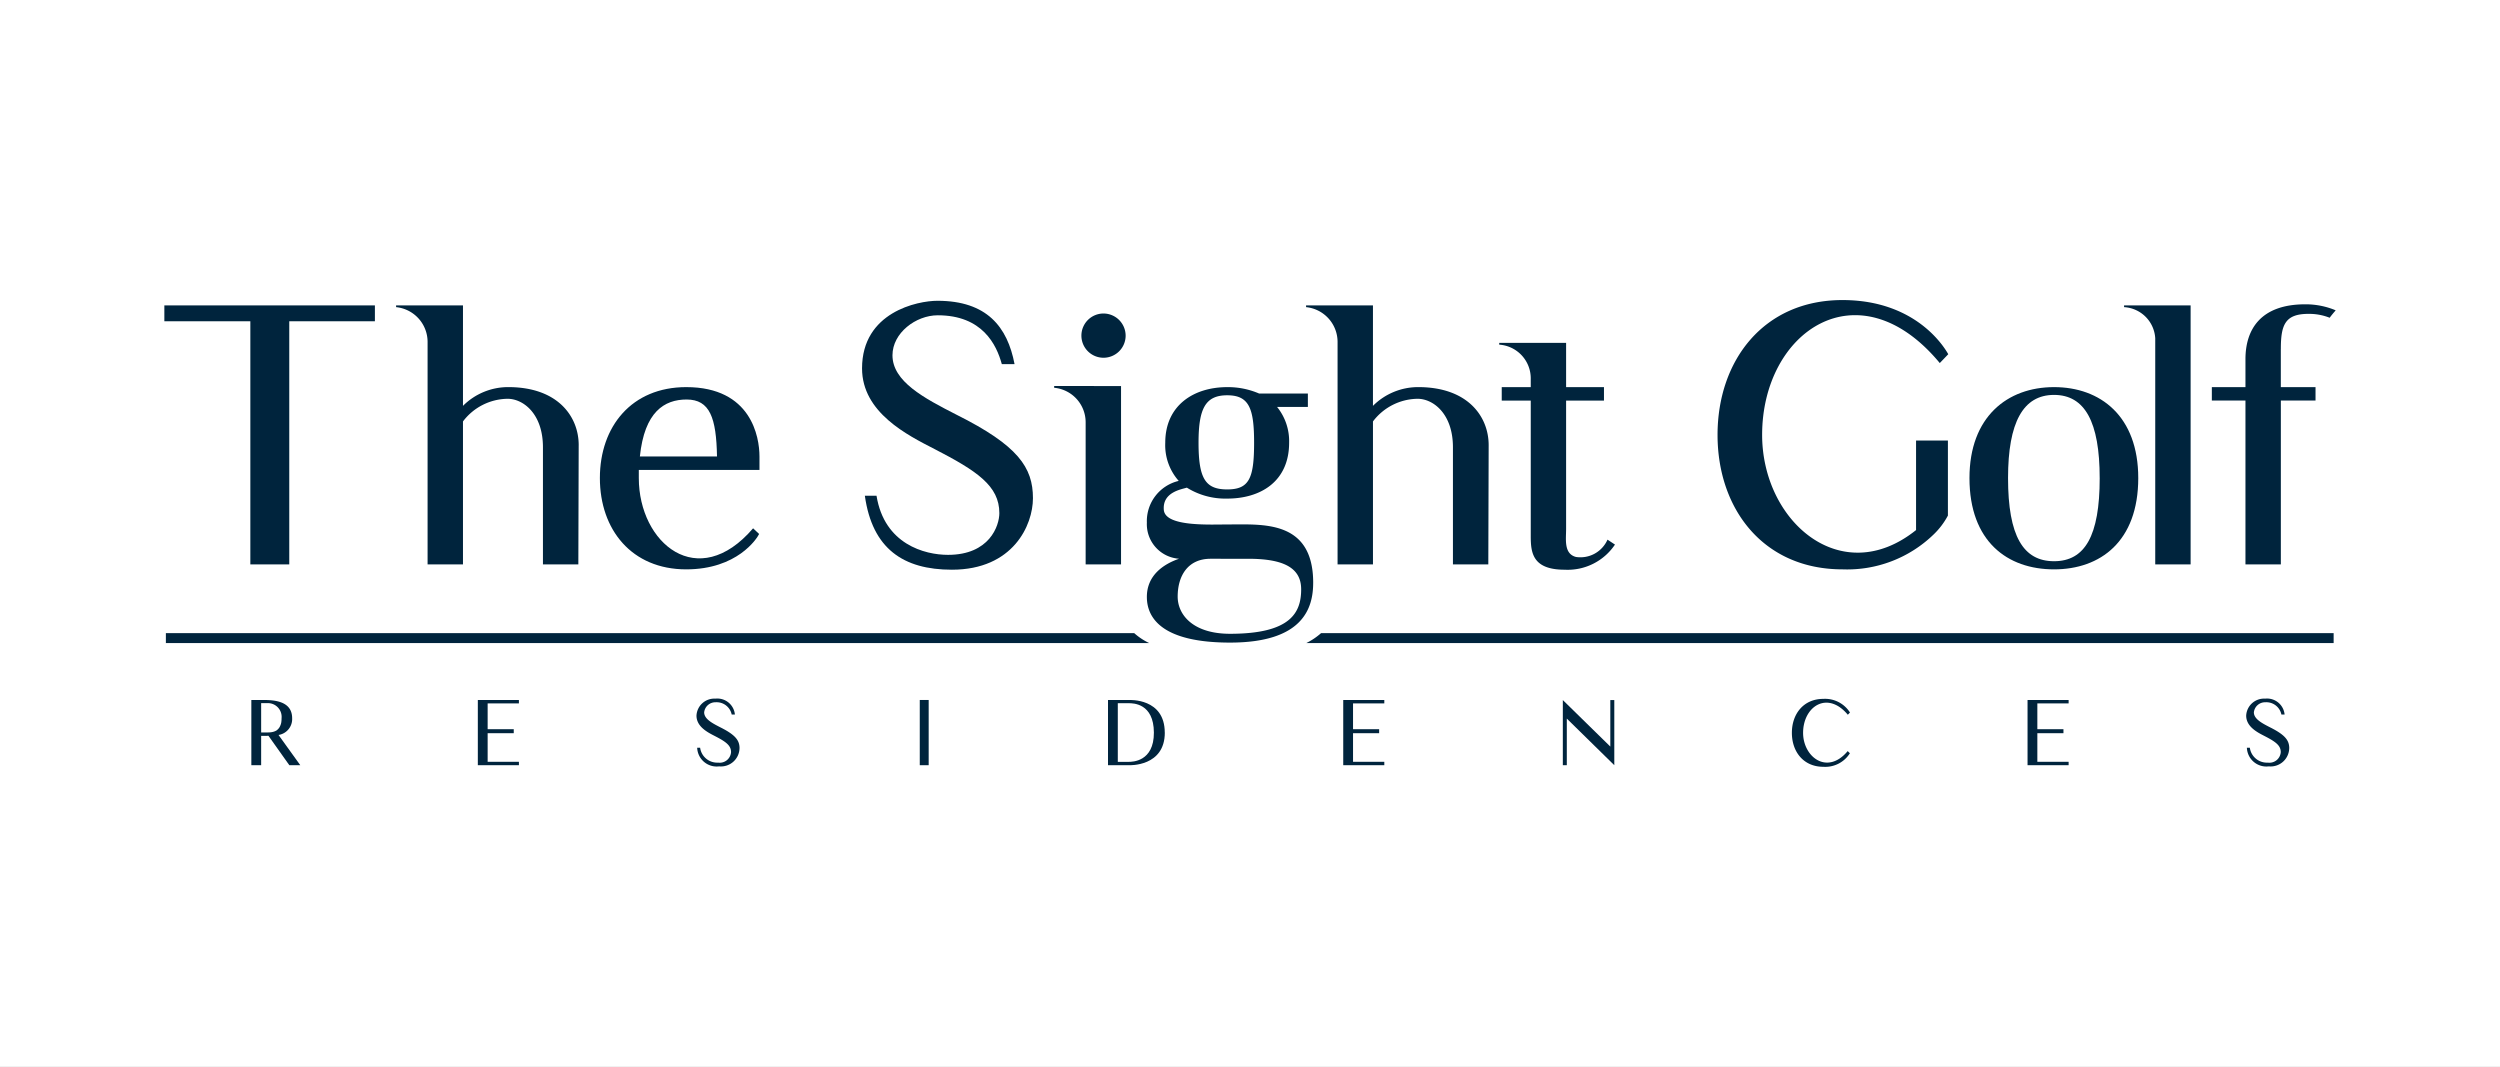<svg xmlns="http://www.w3.org/2000/svg" xmlns:xlink="http://www.w3.org/1999/xlink" width="314" height="134" viewBox="0 0 314 134">
  <rect x="0" y="0" width="314" height="134" fill="#808080" stroke="none"/>
  <defs>
    <clipPath id="clip-path">
      <rect id="Rectángulo_51" data-name="Rectángulo 51" width="272.715" height="58.623" fill="#00243d"/>
    </clipPath>
    <clipPath id="clip-TSG_-_Blue">
      <rect width="314" height="134"/>
    </clipPath>
  </defs>
  <g id="TSG_-_Blue" data-name="TSG - Blue" clip-path="url(#clip-TSG_-_Blue)">
    <rect width="314" height="134" fill="#fff"/>
    <g id="Grupo_67" data-name="Grupo 67" transform="translate(20.643 37.688)">
      <g id="Grupo_66" data-name="Grupo 66" clip-path="url(#clip-path)">
        <path id="Trazado_390" data-name="Trazado 390" d="M12.889,53.871c-.336.012-.649.012-.918.012v3.682H10.74V49.372h1.231c1.287,0,3.894-.034,3.894,2.294a2.021,2.021,0,0,1-1.711,2.1l2.73,3.794H15.508Zm.4-.459A1.618,1.618,0,0,0,13.9,53.2a1.445,1.445,0,0,0,.245-.224,1.165,1.165,0,0,0,.2-.312,1.9,1.9,0,0,0,.146-.425,3.3,3.3,0,0,0,.045-.572,1.727,1.727,0,0,0-1.68-1.9h-.884v3.682h.884a2.866,2.866,0,0,0,.436-.034" transform="translate(0.186 0.857)" fill="#00243d"/>
        <path id="Trazado_391" data-name="Trazado 391" d="M43.861,57.139v.425H38.7V49.372h5.159V49.8H39.933v3.246h3.279v.5H39.933v3.592Z" transform="translate(0.672 0.857)" fill="#00243d"/>
        <path id="Trazado_392" data-name="Trazado 392" d="M71.1,55.453a2.336,2.336,0,0,1-2.564,2.261,2.449,2.449,0,0,1-2.753-2.339h.37a2.164,2.164,0,0,0,2.26,1.869,1.429,1.429,0,0,0,1.624-1.321c0-.862-.705-1.333-2.049-2.026-.851-.436-2.293-1.153-2.293-2.553a2.247,2.247,0,0,1,2.383-2.137,2.212,2.212,0,0,1,2.441,2h-.4a1.931,1.931,0,0,0-2.027-1.544,1.417,1.417,0,0,0-1.432,1.265c0,.828,1,1.355,2.027,1.88,1.947.974,2.417,1.668,2.417,2.642" transform="translate(1.14 0.854)" fill="#00243d"/>
        <rect id="Rectángulo_50" data-name="Rectángulo 50" width="1.119" height="8.193" transform="translate(94.879 50.229)" fill="#00243d"/>
        <path id="Trazado_393" data-name="Trazado 393" d="M123.635,53.468c0,4.287-4.421,4.1-4.522,4.1H116.5V49.372h2.607c.1.01,4.522-.258,4.522,4.1m-1.366,0c-.011-3.694-2.619-3.694-3.156-3.694h-1.376v7.365h1.376c.425,0,3.168-.01,3.156-3.671" transform="translate(2.022 0.857)" fill="#00243d"/>
        <path id="Trazado_394" data-name="Trazado 394" d="M150.7,57.139v.425h-5.159V49.372H150.7V49.8h-3.928v3.246h3.279v.5h-3.279v3.592Z" transform="translate(2.526 0.857)" fill="#00243d"/>
        <path id="Trazado_395" data-name="Trazado 395" d="M179.117,57.564l-5.965-5.854v5.854h-.5V49.383l5.965,5.842V49.383h.5Z" transform="translate(2.996 0.857)" fill="#00243d"/>
        <path id="Trazado_396" data-name="Trazado 396" d="M208.216,56.066a3.653,3.653,0,0,1-3.336,1.7c-2.5,0-3.95-1.9-3.95-4.265s1.455-4.265,3.95-4.265a3.7,3.7,0,0,1,3.347,1.713l-.27.28c-2.562-3.077-5.618-1.041-5.618,2.272,0,3.045,3.044,5.361,5.6,2.294Z" transform="translate(3.487 0.855)" fill="#00243d"/>
        <path id="Trazado_397" data-name="Trazado 397" d="M235.184,57.139v.425h-5.159V49.372h5.159V49.8h-3.928v3.246h3.279v.5h-3.279v3.592Z" transform="translate(3.992 0.857)" fill="#00243d"/>
        <path id="Trazado_398" data-name="Trazado 398" d="M262.423,55.453a2.336,2.336,0,0,1-2.564,2.261,2.449,2.449,0,0,1-2.753-2.339h.37a2.164,2.164,0,0,0,2.26,1.869,1.429,1.429,0,0,0,1.624-1.321c0-.862-.705-1.333-2.049-2.026-.851-.436-2.293-1.153-2.293-2.553a2.247,2.247,0,0,1,2.383-2.137,2.212,2.212,0,0,1,2.441,2h-.4a1.931,1.931,0,0,0-2.027-1.544,1.417,1.417,0,0,0-1.432,1.265c0,.828,1,1.355,2.027,1.88,1.947.974,2.417,1.668,2.417,2.642" transform="translate(4.46 0.854)" fill="#00243d"/>
        <path id="Trazado_399" data-name="Trazado 399" d="M26.444,2.655H15.689V33.189H10.8V2.655H0v-2H26.444Z" transform="translate(0 0.011)" fill="#00243d"/>
        <path id="Trazado_400" data-name="Trazado 400" d="M51.543,18.211,51.5,33.189H47.054V18.478c0-4.223-2.488-6.09-4.444-6.09a7.136,7.136,0,0,0-5.6,2.845V33.189H32.565V5.233A4.393,4.393,0,0,0,28.61.878V.655h8.4V13.277A8.012,8.012,0,0,1,42.7,10.922c6.267,0,8.845,3.734,8.845,7.289" transform="translate(0.497 0.011)" fill="#00243d"/>
        <path id="Trazado_401" data-name="Trazado 401" d="M58.658,21.147V22.17c0,8.177,7.423,14.4,14.355,6.311l.757.711c-.268.578-2.756,4.445-9.156,4.445-6.845,0-10.845-4.978-10.845-11.467s4-11.423,10.845-11.423c8.177,0,9.2,6.268,9.2,8.712v1.689Zm.133-1.689H68.48c-.087-4.845-.888-7.155-3.821-7.155-2.8,0-5.289,1.555-5.867,7.155" transform="translate(0.933 0.187)" fill="#00243d"/>
        <path id="Trazado_402" data-name="Trazado 402" d="M107.6,24.888c0,3.377-2.488,8.977-10.178,8.977-6.089,0-10-2.622-10.934-9.288h1.466C88.935,30.666,94,32,96.936,32c5.2,0,6.444-3.644,6.444-5.243,0-3.422-2.8-5.289-8.134-8.044-3.378-1.734-9.111-4.578-9.111-10.134C86.135,1.51,93.113.088,95.6.088c6.221,0,8.8,3.288,9.689,7.955h-1.6c-.666-2.444-2.444-6.133-8.044-6.133-2.755,0-5.689,2.223-5.689,5.023,0,3.288,3.956,5.378,8.044,7.465,7.734,3.867,9.6,6.623,9.6,10.49" transform="translate(1.495 0.002)" fill="#00243d"/>
        <path id="Trazado_403" data-name="Trazado 403" d="M118.254,10.771v22.4h-4.446V15.3a4.35,4.35,0,0,0-3.954-4.311v-.223ZM116.076,1.66a2.778,2.778,0,1,0,2.755,2.8,2.789,2.789,0,0,0-2.755-2.8" transform="translate(1.906 0.029)" fill="#00243d"/>
        <path id="Trazado_404" data-name="Trazado 404" d="M142.187,35.324c0,3.2-1.289,7.511-10.444,7.511-8.312,0-10.445-2.933-10.445-5.733,0-2.756,2.133-4.135,4.045-4.8a4.352,4.352,0,0,1-4.045-4.533,5.193,5.193,0,0,1,4-5.243,6.772,6.772,0,0,1-1.689-4.8c0-4.71,3.6-6.977,7.778-6.977a9.882,9.882,0,0,1,4,.8h6.134v1.689h-3.867a6.832,6.832,0,0,1,1.512,4.489c0,4.889-3.6,7.022-7.779,7.022a9.144,9.144,0,0,1-5.066-1.376c-.712.222-3.111.577-2.889,2.845.267,2.088,5.733,1.777,8.222,1.777,4.267,0,10.534-.534,10.534,7.333m-1.511.8c0-2.888-2.578-3.822-6.668-3.822H129.3c-2.845,0-4.132,2.133-4.132,4.756,0,2.266,1.912,4.667,6.578,4.667,7.688,0,8.933-2.711,8.933-5.6m-12.89-18.4c0,4.49.844,5.867,3.6,5.867s3.378-1.377,3.378-5.867c0-4.311-.623-5.956-3.378-5.956s-3.6,1.69-3.6,5.956" transform="translate(2.105 0.187)" fill="#00243d"/>
        <path id="Trazado_405" data-name="Trazado 405" d="M163.887,18.211l-.044,14.977H159.4V18.478c0-4.223-2.488-6.09-4.444-6.09a7.133,7.133,0,0,0-5.6,2.845V33.189H144.91V5.233A4.394,4.394,0,0,0,140.954.878V.655h8.4V13.277a8.012,8.012,0,0,1,5.689-2.355c6.267,0,8.844,3.734,8.844,7.289" transform="translate(2.446 0.011)" fill="#00243d"/>
        <path id="Trazado_406" data-name="Trazado 406" d="M179.337,30.62a7.15,7.15,0,0,1-6.312,3.156c-4.045,0-4.266-2.133-4.266-4.223V12.532h-3.644V10.843h3.644V9.732A4.242,4.242,0,0,0,164.8,5.509V5.287h8.4v5.556h4.756v1.689H173.2V28.665c0,1.289-.311,3.111,1.244,3.511A3.721,3.721,0,0,0,178.4,30Z" transform="translate(2.86 0.092)" fill="#00243d"/>
        <path id="Trazado_407" data-name="Trazado 407" d="M220.686,27.067a9.321,9.321,0,0,1-1.822,2.4,15.6,15.6,0,0,1-11.422,4.356c-9.911,0-15.689-7.556-15.689-16.889S197.531,0,207.442,0c9.422,0,12.933,6.177,13.289,6.8l-1.066,1.111c-10.179-12.267-22.312-4-22.312,9.022,0,10.889,9.956,19.467,19.333,11.956V17.644h4Z" transform="translate(3.328)" fill="#00243d"/>
        <path id="Trazado_408" data-name="Trazado 408" d="M244.055,22.17c0,7.955-4.756,11.467-10.578,11.467-5.866,0-10.622-3.512-10.622-11.467,0-7.689,4.756-11.423,10.622-11.423,5.822,0,10.578,3.644,10.578,11.423m-4.845,0c0-7.067-1.867-10.445-5.734-10.445S227.7,15.148,227.7,22.17c0,7.288,1.911,10.444,5.778,10.444s5.734-3.156,5.734-10.444" transform="translate(3.867 0.187)" fill="#00243d"/>
        <path id="Trazado_409" data-name="Trazado 409" d="M250.3.655V33.189h-4.444V4.789A4.156,4.156,0,0,0,241.941.878V.655Z" transform="translate(4.199 0.011)" fill="#00243d"/>
        <path id="Trazado_410" data-name="Trazado 410" d="M261.441,6.125v4.8H265.8v1.689h-4.355V33.19H257V12.613h-4.223V10.924H257V7.414c0-3.689,1.867-6.89,7.511-6.89a9.742,9.742,0,0,1,3.822.756c-.267.311-.533.623-.756.933a6.979,6.979,0,0,0-2.667-.488c-2.934,0-3.466,1.377-3.466,4.4" transform="translate(4.387 0.009)" fill="#00243d"/>
        <path id="Trazado_411" data-name="Trazado 411" d="M140.977,42.37H270.015V41.123H142.833a8.514,8.514,0,0,1-1.856,1.247" transform="translate(2.447 0.714)" fill="#00243d"/>
        <path id="Trazado_412" data-name="Trazado 412" d="M121.818,41.123H.188V42.37H123.7a7.917,7.917,0,0,1-1.885-1.247" transform="translate(0.003 0.714)" fill="#00243d"/>
      </g>
    </g>
  </g>
</svg>
